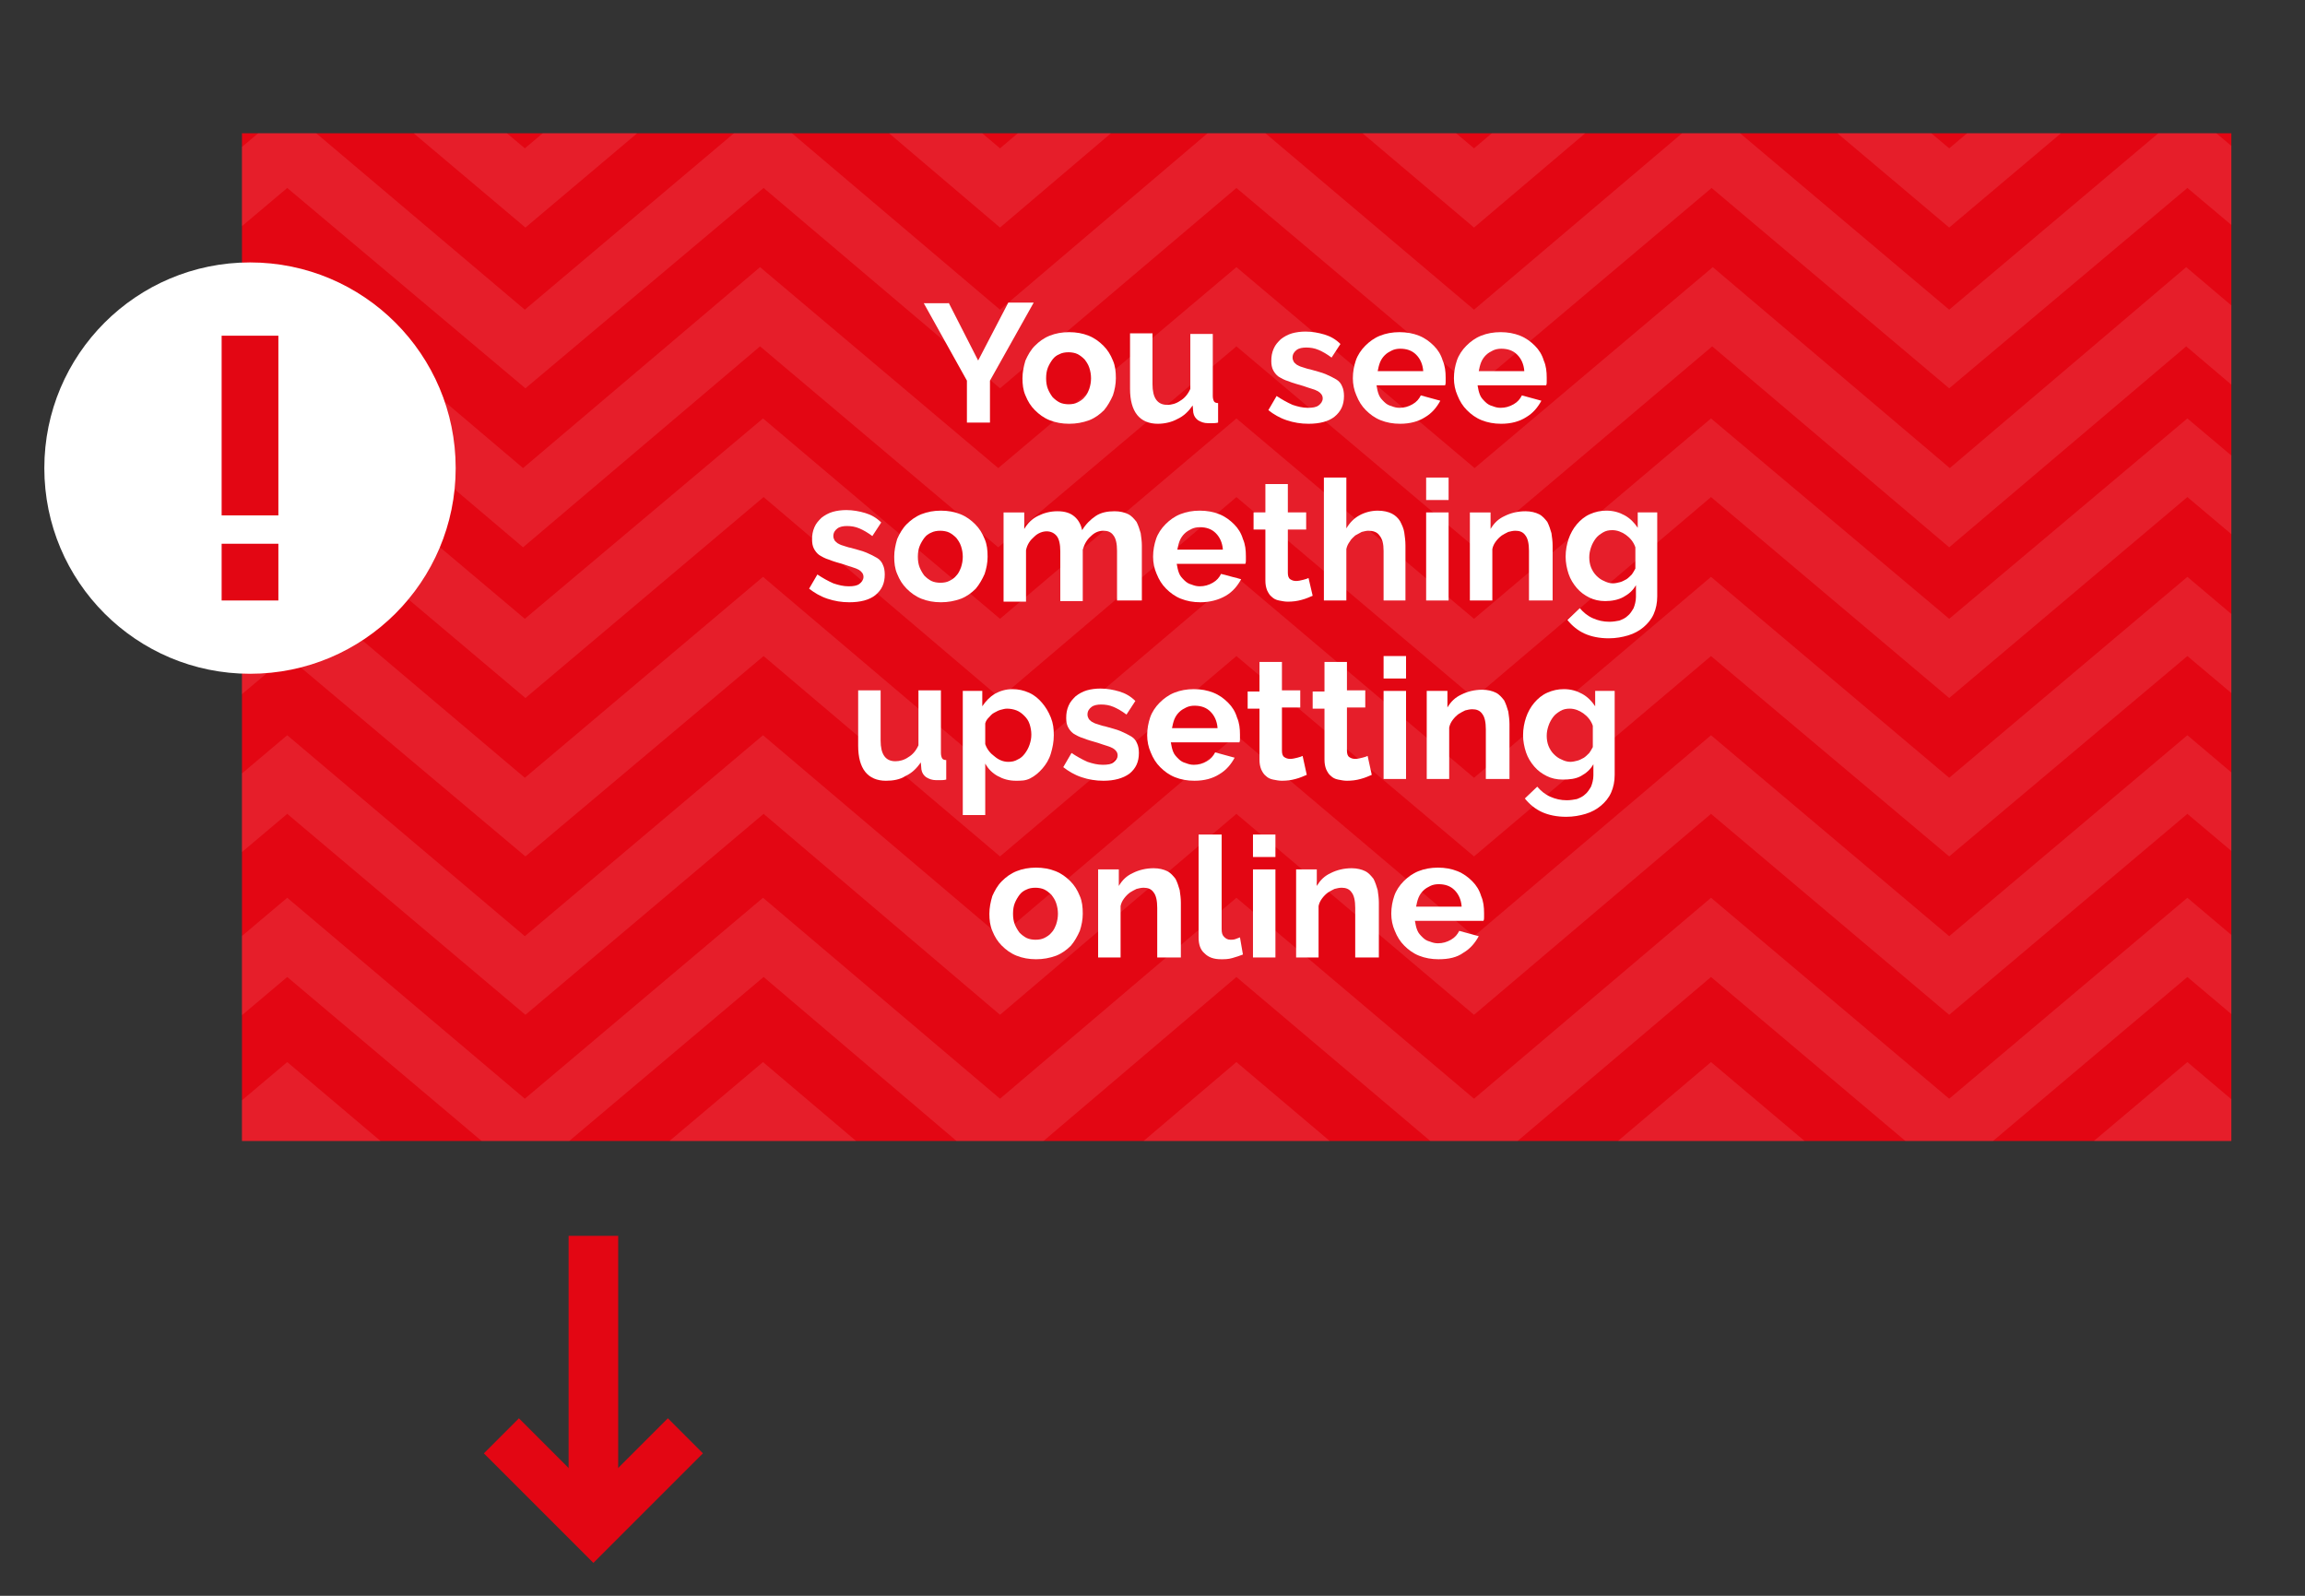 <?xml version="1.0" encoding="utf-8"?>
<!-- Generator: Adobe Illustrator 21.1.0, SVG Export Plug-In . SVG Version: 6.00 Build 0)  -->
<svg version="1.1" id="Layer_1" xmlns="http://www.w3.org/2000/svg" xmlns:xlink="http://www.w3.org/1999/xlink" x="0px" y="0px"
	 width="390px" height="270px" viewBox="0 0 390 270" style="enable-background:new 0 0 390 270;" xml:space="preserve">
<rect x="0" y="0" width="390" height="270" fill="#333333" stroke="none"/>
<style type="text/css">
	.st0{opacity:0.1;clip-path:url(#SVGID_2_);}
	.st1{fill:#FFFFFF;}
	.st2{fill:#E30613;}
	.st3{fill:none;stroke:#E30613;stroke-width:8.391;stroke-miterlimit:10;}
	.st4{fill:none;stroke:#E30613;stroke-width:8.391;stroke-linecap:square;stroke-miterlimit:10;}
</style>
<g>
	<defs>
		
			<rect id="SVGID_1_" x="124" y="-60.5" transform="matrix(-3.157761e-09 1 -1 -3.157761e-09 317.04 -101.452)" width="170.5" height="336.6"/>
	</defs>
	<use xlink:href="#SVGID_1_"  style="overflow:visible;fill:#E30613;"/>
	<clipPath id="SVGID_2_">
		<use xlink:href="#SVGID_1_"  style="overflow:visible;"/>
	</clipPath>
	<g class="st0">
		<polygon class="st1" points="-31.9,4.5 8.3,38.5 48.6,4.5 88.9,38.5 129.2,4.5 169.2,38.5 209.2,4.5 249.4,38.5 289.5,4.5 
			329.8,38.5 370.1,4.5 410.4,38.5 450.6,4.5 490.7,38.5 530.7,4.5 530.7,-8.8 490.7,25.1 450.5,-8.8 410.3,25.1 370.1,-8.8 
			329.8,25.1 289.5,-8.8 249.4,25.1 209.2,-8.8 169.2,25.1 129.1,-8.8 88.8,25.1 48.6,-8.8 8.3,25.1 -31.9,-8.8 -72.1,25.1 
			-112.2,-8.8 -112.2,4.5 -72.1,38.5 		"/>
		<polygon class="st1" points="-31.9,-22.5 8.3,11.5 48.6,-22.5 88.9,11.5 129.2,-22.5 169.2,11.5 209.2,-22.5 249.4,11.5 
			289.5,-22.5 329.8,11.5 370.1,-22.5 410.4,11.5 450.6,-22.5 490.7,11.5 530.7,-22.5 530.7,-35.8 490.7,-1.9 450.5,-35.8 
			410.3,-1.9 370.1,-35.8 329.8,-1.9 289.5,-35.8 249.4,-1.9 209.2,-35.8 169.2,-1.9 129.1,-35.8 88.8,-1.9 48.6,-35.8 8.3,-1.9 
			-31.9,-35.8 -72.1,-1.9 -112.2,-35.8 -112.2,-22.5 -72.1,11.5 		"/>
		<polygon class="st1" points="-31.9,-49 8.3,-15 48.6,-49 88.9,-15 129.2,-49 169.2,-15 209.2,-49 249.4,-15 289.5,-49 329.8,-15 
			370.1,-49 410.4,-15 450.6,-49 490.7,-15 530.7,-49 530.7,-62.4 490.7,-28.4 450.5,-62.4 410.3,-28.4 370.1,-62.4 329.8,-28.4 
			289.5,-62.4 249.4,-28.4 209.2,-62.4 169.2,-28.4 129.1,-62.4 88.8,-28.4 48.6,-62.4 8.3,-28.4 -31.9,-62.4 -72.1,-28.4 
			-112.2,-62.4 -112.2,-49 -72.1,-15 		"/>
		<polygon class="st1" points="-31.9,-75.3 8.3,-41.3 48.6,-75.3 88.9,-41.3 129.2,-75.3 169.2,-41.3 209.2,-75.3 249.4,-41.3 
			289.5,-75.3 329.8,-41.3 370.1,-75.3 410.4,-41.3 450.6,-75.3 490.7,-41.3 530.7,-75.3 530.7,-88.7 490.7,-54.7 450.5,-88.7 
			410.3,-54.7 370.1,-88.7 329.8,-54.7 289.5,-88.7 249.4,-54.7 209.2,-88.7 169.2,-54.7 129.1,-88.7 88.8,-54.7 48.6,-88.7 
			8.3,-54.7 -31.9,-88.7 -72.1,-54.7 -112.2,-88.7 -112.2,-75.3 -72.1,-41.3 		"/>
		<polygon class="st1" points="450.5,179.7 410.3,213.7 370.1,179.7 329.8,213.7 289.5,179.7 249.4,213.7 209.2,179.7 169.2,213.7 
			129.1,179.7 88.8,213.7 48.6,179.7 8.3,213.7 -31.9,179.7 -72.1,213.7 -112.2,179.7 -112.2,193.1 -72.1,227 -31.9,193.1 8.4,227 
			48.6,193.1 88.9,227 129.2,193.1 169.2,227 209.2,193.1 249.4,227 289.6,193.1 329.8,227 370.1,193.1 410.4,227 450.7,193.1 
			490.7,227 530.7,193.1 530.7,179.7 490.7,213.7 		"/>
		<polygon class="st1" points="450.5,151.9 410.3,185.9 370.1,151.9 329.8,185.9 289.5,151.9 249.4,185.9 209.2,151.9 169.2,185.9 
			129.1,151.9 88.8,185.9 48.6,151.9 8.3,185.9 -31.9,151.9 -72.1,185.9 -112.2,151.9 -112.2,165.3 -72.1,199.3 -31.9,165.3 
			8.3,199.3 48.6,165.3 88.9,199.3 129.2,165.3 169.2,199.3 209.2,165.3 249.4,199.3 289.5,165.3 329.8,199.3 370.1,165.3 
			410.4,199.3 450.6,165.3 490.7,199.3 530.7,165.3 530.7,151.9 490.7,185.9 		"/>
		<polygon class="st1" points="450.5,124.4 410.3,158.4 370.1,124.4 329.8,158.4 289.5,124.4 249.4,158.4 209.2,124.4 169.2,158.4 
			129.1,124.4 88.8,158.4 48.6,124.4 8.3,158.4 -31.9,124.4 -72.1,158.4 -112.2,124.4 -112.2,137.7 -72.1,171.7 -31.9,137.7 
			8.3,171.7 48.6,137.7 88.9,171.7 129.2,137.7 169.2,171.7 209.2,137.7 249.4,171.7 289.5,137.7 329.8,171.7 370.1,137.7 
			410.4,171.7 450.6,137.7 490.7,171.7 530.7,137.7 530.7,124.4 490.7,158.4 		"/>
		<polygon class="st1" points="450.5,97.6 410.3,131.6 370.1,97.6 329.8,131.6 289.5,97.6 249.4,131.6 209.2,97.6 169.2,131.6 
			129.1,97.6 88.8,131.6 48.6,97.6 8.3,131.6 -31.9,97.6 -72.1,131.6 -112.2,97.6 -112.2,111 -72.1,144.9 -31.9,111 8.3,144.9 
			48.6,111 88.9,144.9 129.2,111 169.2,144.9 209.2,111 249.4,144.9 289.5,111 329.8,144.9 370.1,111 410.4,144.9 450.6,111 
			490.7,144.9 530.7,111 530.7,97.6 490.7,131.6 		"/>
		<polygon class="st1" points="450.5,70.8 410.3,104.7 370.1,70.8 329.8,104.7 289.5,70.8 249.4,104.7 209.2,70.8 169.2,104.7 
			129.1,70.8 88.8,104.7 48.6,70.8 8.3,104.7 -31.9,70.8 -72.1,104.7 -112.2,70.8 -112.2,84.1 -72.1,118.1 -31.9,84.1 8.3,118.1 
			48.6,84.1 88.9,118.1 129.2,84.1 169.2,118.1 209.2,84.1 249.4,118.1 289.5,84.1 329.8,118.1 370.1,84.1 410.4,118.1 450.6,84.1 
			490.7,118.1 530.7,84.1 530.7,70.8 490.7,104.7 		"/>
		<polygon class="st1" points="450.1,207.9 410,241.9 369.9,207.9 329.9,241.9 289.8,207.9 249.5,241.9 209.2,207.9 168.9,241.9 
			128.6,207.9 88.5,241.9 48.4,207.9 8.4,241.9 -31.7,207.9 -72,241.9 -112.2,207.9 -112.2,221.2 -72,255.2 -31.8,221.2 8.3,255.2 
			48.4,221.2 88.5,255.2 128.6,221.2 168.9,255.2 209.2,221.2 249.5,255.2 289.7,221.2 329.8,255.2 369.9,221.2 410,255.2 
			450,221.2 490.4,255.2 530.7,221.2 530.7,207.9 490.4,241.9 		"/>
		<polygon class="st1" points="490.7,52.4 450.5,18.4 410.3,52.4 370.1,18.4 329.8,52.4 289.5,18.4 249.4,52.4 209.2,18.4 
			169.2,52.4 129.1,18.4 88.8,52.4 48.6,18.4 8.3,52.4 -31.9,18.4 -72.1,52.4 -112.2,18.4 -112.2,31.8 -72.1,65.7 -31.9,31.8 
			8.4,65.7 48.6,31.8 88.9,65.7 129.2,31.8 169.2,65.7 209.2,31.8 249.4,65.7 289.6,31.8 329.8,65.7 370.1,31.8 410.4,65.7 
			450.7,31.8 490.7,65.7 530.7,31.8 530.7,18.4 		"/>
		<polygon class="st1" points="450.1,45.2 410,79.2 369.9,45.2 329.9,79.2 289.8,45.2 249.5,79.2 209.2,45.2 168.9,79.2 128.6,45.2 
			88.5,79.2 48.4,45.2 8.4,79.2 -31.7,45.2 -72,79.2 -112.2,45.2 -112.2,58.6 -72,92.6 -31.8,58.6 8.3,92.6 48.4,58.6 88.5,92.6 
			128.6,58.6 168.9,92.6 209.2,58.6 249.5,92.6 289.7,58.6 329.8,92.6 369.9,58.6 410,92.6 450,58.6 490.4,92.6 530.7,58.6 
			530.7,45.2 490.4,79.2 		"/>
	</g>
</g>
<g>
	<path class="st1" d="M160.5,51.2l5,9.8l5.1-9.8h4.3l-7.4,13.2v7.1h-3.9v-7.1l-7.3-13.1H160.5z"/>
	<path class="st1" d="M180.9,71.7c-1.2,0-2.3-0.2-3.3-0.6c-1-0.4-1.8-1-2.5-1.7c-0.7-0.7-1.2-1.5-1.6-2.5c-0.4-0.9-0.5-1.9-0.5-2.9
		c0-1,0.2-2,0.5-3c0.4-0.9,0.9-1.8,1.6-2.5c0.7-0.7,1.5-1.3,2.5-1.7c1-0.4,2.1-0.6,3.3-0.6c1.2,0,2.3,0.2,3.3,0.6
		c1,0.4,1.8,1,2.5,1.7c0.7,0.7,1.2,1.5,1.6,2.5c0.4,0.9,0.5,1.9,0.5,3c0,1-0.2,2-0.5,2.9c-0.4,0.9-0.9,1.8-1.5,2.5
		c-0.7,0.7-1.5,1.3-2.5,1.7C183.2,71.5,182.1,71.7,180.9,71.7z M177,64c0,0.7,0.1,1.3,0.3,1.8c0.2,0.5,0.5,1,0.8,1.4
		c0.4,0.4,0.8,0.7,1.2,0.9s1,0.3,1.5,0.3c0.6,0,1.1-0.1,1.5-0.3s0.9-0.5,1.2-0.9c0.4-0.4,0.6-0.9,0.8-1.4c0.2-0.6,0.3-1.2,0.3-1.8
		c0-0.6-0.1-1.2-0.3-1.8c-0.2-0.6-0.5-1-0.8-1.4c-0.4-0.4-0.8-0.7-1.2-0.9s-1-0.3-1.5-0.3c-0.6,0-1.1,0.1-1.5,0.3
		c-0.5,0.2-0.9,0.5-1.2,0.9s-0.6,0.9-0.8,1.4C177.1,62.7,177,63.3,177,64z"/>
	<path class="st1" d="M195.9,71.7c-1.5,0-2.7-0.5-3.5-1.5c-0.8-1-1.2-2.5-1.2-4.4v-9.4h3.8V65c0,2.3,0.8,3.5,2.5,3.5
		c0.7,0,1.5-0.2,2.2-0.7c0.7-0.4,1.3-1.1,1.7-2v-9.3h3.8V67c0,0.4,0.1,0.7,0.2,0.9c0.1,0.2,0.4,0.3,0.7,0.3v3.3
		c-0.4,0.1-0.7,0.1-1,0.1c-0.3,0-0.5,0-0.7,0c-0.7,0-1.2-0.2-1.7-0.5c-0.4-0.3-0.7-0.7-0.8-1.3l-0.1-1.2c-0.7,1-1.5,1.8-2.6,2.3
		C198.3,71.4,197.1,71.7,195.9,71.7z"/>
	<path class="st1" d="M221.4,71.7c-1.3,0-2.5-0.2-3.7-0.6s-2.2-1-3.1-1.7l1.4-2.4c0.9,0.6,1.8,1.1,2.7,1.5c0.9,0.3,1.7,0.5,2.6,0.5
		c0.8,0,1.4-0.1,1.8-0.4c0.4-0.3,0.7-0.7,0.7-1.2c0-0.5-0.3-0.9-0.8-1.2s-1.4-0.5-2.5-0.9c-1-0.3-1.8-0.5-2.5-0.8
		c-0.7-0.2-1.2-0.5-1.7-0.8c-0.4-0.3-0.7-0.7-0.9-1.1c-0.2-0.4-0.3-0.9-0.3-1.5c0-0.8,0.1-1.4,0.4-2.1s0.7-1.1,1.2-1.6
		c0.5-0.4,1.2-0.8,1.9-1c0.7-0.2,1.5-0.3,2.3-0.3c1.1,0,2.2,0.2,3.2,0.5s1.9,0.8,2.7,1.6l-1.5,2.3c-0.8-0.6-1.5-1-2.2-1.3
		c-0.7-0.3-1.4-0.4-2.1-0.4c-0.6,0-1.2,0.1-1.6,0.4c-0.4,0.3-0.7,0.7-0.7,1.3c0,0.3,0.1,0.5,0.2,0.7s0.3,0.3,0.5,0.5
		c0.2,0.1,0.5,0.3,0.9,0.4s0.8,0.3,1.4,0.4c1,0.3,1.9,0.5,2.6,0.8c0.7,0.3,1.3,0.6,1.8,0.9c0.5,0.3,0.8,0.7,1,1.2
		c0.2,0.4,0.3,1,0.3,1.6c0,1.5-0.5,2.6-1.6,3.5C224.8,71.3,223.3,71.7,221.4,71.7z"/>
	<path class="st1" d="M236.9,71.7c-1.2,0-2.3-0.2-3.3-0.6c-1-0.4-1.8-1-2.5-1.7c-0.7-0.7-1.2-1.5-1.6-2.5c-0.4-0.9-0.6-1.9-0.6-2.9
		c0-1.1,0.2-2.1,0.5-3s0.9-1.8,1.6-2.5c0.7-0.7,1.5-1.3,2.5-1.7c1-0.4,2.1-0.6,3.3-0.6c1.2,0,2.3,0.2,3.3,0.6c1,0.4,1.8,1,2.5,1.7
		c0.7,0.7,1.2,1.5,1.5,2.5c0.4,0.9,0.5,1.9,0.5,2.9c0,0.2,0,0.5,0,0.7s0,0.4-0.1,0.6h-11.6c0.1,0.6,0.2,1.1,0.4,1.6
		c0.2,0.5,0.5,0.8,0.9,1.2s0.8,0.6,1.2,0.7c0.5,0.2,0.9,0.3,1.4,0.3c0.8,0,1.5-0.2,2.2-0.6c0.7-0.4,1.1-0.9,1.4-1.5l3.3,0.9
		c-0.6,1.1-1.4,2.1-2.6,2.8C240,71.3,238.6,71.7,236.9,71.7z M240.8,62.7c-0.1-1.1-0.5-2-1.2-2.7c-0.7-0.7-1.6-1-2.7-1
		c-0.5,0-1,0.1-1.4,0.3s-0.8,0.4-1.2,0.8c-0.3,0.3-0.6,0.7-0.8,1.2c-0.2,0.5-0.3,1-0.4,1.5H240.8z"/>
	<path class="st1" d="M254,71.7c-1.2,0-2.3-0.2-3.3-0.6c-1-0.4-1.8-1-2.5-1.7c-0.7-0.7-1.2-1.5-1.6-2.5c-0.4-0.9-0.6-1.9-0.6-2.9
		c0-1.1,0.2-2.1,0.5-3s0.9-1.8,1.6-2.5c0.7-0.7,1.5-1.3,2.5-1.7c1-0.4,2.1-0.6,3.3-0.6c1.2,0,2.3,0.2,3.3,0.6c1,0.4,1.8,1,2.5,1.7
		c0.7,0.7,1.2,1.5,1.5,2.5c0.4,0.9,0.5,1.9,0.5,2.9c0,0.2,0,0.5,0,0.7s0,0.4-0.1,0.6h-11.6c0.1,0.6,0.2,1.1,0.4,1.6
		c0.2,0.5,0.5,0.8,0.9,1.2s0.8,0.6,1.2,0.7c0.5,0.2,0.9,0.3,1.4,0.3c0.8,0,1.5-0.2,2.2-0.6c0.7-0.4,1.1-0.9,1.4-1.5l3.3,0.9
		c-0.6,1.1-1.4,2.1-2.6,2.8C257.1,71.3,255.7,71.7,254,71.7z M257.9,62.7c-0.1-1.1-0.5-2-1.2-2.7c-0.7-0.7-1.6-1-2.7-1
		c-0.5,0-1,0.1-1.4,0.3s-0.8,0.4-1.2,0.8c-0.3,0.3-0.6,0.7-0.8,1.2c-0.2,0.5-0.3,1-0.4,1.5H257.9z"/>
	<path class="st1" d="M143.7,101.9c-1.3,0-2.5-0.2-3.7-0.6s-2.2-1-3.1-1.7l1.4-2.4c0.9,0.6,1.8,1.1,2.7,1.5c0.9,0.3,1.7,0.5,2.6,0.5
		c0.8,0,1.4-0.1,1.8-0.4c0.4-0.3,0.7-0.7,0.7-1.2c0-0.5-0.3-0.9-0.8-1.2s-1.4-0.5-2.5-0.9c-1-0.3-1.8-0.5-2.5-0.8
		c-0.7-0.2-1.2-0.5-1.7-0.8c-0.4-0.3-0.7-0.7-0.9-1.1c-0.2-0.4-0.3-0.9-0.3-1.5c0-0.8,0.1-1.4,0.4-2.1s0.7-1.1,1.2-1.6
		c0.5-0.4,1.2-0.8,1.9-1c0.7-0.2,1.5-0.3,2.3-0.3c1.1,0,2.2,0.2,3.2,0.5s1.9,0.8,2.7,1.6l-1.5,2.3c-0.8-0.6-1.5-1-2.2-1.3
		c-0.7-0.3-1.4-0.4-2.1-0.4c-0.6,0-1.2,0.1-1.6,0.4c-0.4,0.3-0.7,0.7-0.7,1.3c0,0.3,0.1,0.5,0.2,0.7s0.3,0.3,0.5,0.5
		c0.2,0.1,0.5,0.3,0.9,0.4s0.8,0.3,1.4,0.4c1,0.3,1.9,0.5,2.6,0.8c0.7,0.3,1.3,0.6,1.8,0.9c0.5,0.3,0.8,0.7,1,1.2
		c0.2,0.4,0.3,1,0.3,1.6c0,1.5-0.5,2.6-1.6,3.5C147.1,101.5,145.6,101.9,143.7,101.9z"/>
	<path class="st1" d="M159.2,101.9c-1.2,0-2.3-0.2-3.3-0.6c-1-0.4-1.8-1-2.5-1.7c-0.7-0.7-1.2-1.5-1.6-2.5c-0.4-0.9-0.5-1.9-0.5-2.9
		c0-1,0.2-2,0.5-3c0.4-0.9,0.9-1.8,1.6-2.5c0.7-0.7,1.5-1.3,2.5-1.7c1-0.4,2.1-0.6,3.3-0.6c1.2,0,2.3,0.2,3.3,0.6
		c1,0.4,1.8,1,2.5,1.7c0.7,0.7,1.2,1.5,1.6,2.5c0.4,0.9,0.5,1.9,0.5,3c0,1-0.2,2-0.5,2.9c-0.4,0.9-0.9,1.8-1.5,2.5
		c-0.7,0.7-1.5,1.3-2.5,1.7C161.5,101.7,160.4,101.9,159.2,101.9z M155.3,94.2c0,0.7,0.1,1.3,0.3,1.8c0.2,0.5,0.5,1,0.8,1.4
		c0.4,0.4,0.8,0.7,1.2,0.9s1,0.3,1.5,0.3c0.6,0,1.1-0.1,1.5-0.3s0.9-0.5,1.2-0.9c0.4-0.4,0.6-0.9,0.8-1.4c0.2-0.6,0.3-1.2,0.3-1.8
		c0-0.6-0.1-1.2-0.3-1.8c-0.2-0.6-0.5-1-0.8-1.4c-0.4-0.4-0.8-0.7-1.2-0.9s-1-0.3-1.5-0.3c-0.6,0-1.1,0.1-1.5,0.3
		c-0.5,0.2-0.9,0.5-1.2,0.9s-0.6,0.9-0.8,1.4C155.4,92.9,155.3,93.5,155.3,94.2z"/>
	<path class="st1" d="M192.8,101.6H189v-8.4c0-1.2-0.2-2.1-0.6-2.6c-0.4-0.6-1-0.8-1.7-0.8c-0.8,0-1.5,0.3-2.1,0.9
		c-0.7,0.6-1.1,1.3-1.4,2.3v8.7h-3.8v-8.4c0-1.2-0.2-2.1-0.6-2.6s-1-0.8-1.7-0.8c-0.7,0-1.5,0.3-2.1,0.9c-0.7,0.6-1.2,1.3-1.4,2.3
		v8.7h-3.8V86.7h3.5v2.8c0.6-1,1.3-1.7,2.3-2.2s2.1-0.8,3.3-0.8c1.3,0,2.2,0.3,2.9,0.9c0.7,0.6,1.1,1.4,1.3,2.3
		c0.6-1,1.4-1.8,2.3-2.4s2-0.8,3.2-0.8c0.9,0,1.7,0.2,2.3,0.5c0.6,0.3,1,0.8,1.4,1.3c0.3,0.6,0.5,1.2,0.7,1.9
		c0.1,0.7,0.2,1.4,0.2,2.1V101.6z"/>
	<path class="st1" d="M203.1,101.9c-1.2,0-2.3-0.2-3.3-0.6c-1-0.4-1.8-1-2.5-1.7c-0.7-0.7-1.2-1.5-1.6-2.5c-0.4-0.9-0.6-1.9-0.6-2.9
		c0-1.1,0.2-2.1,0.5-3s0.9-1.8,1.6-2.5c0.7-0.7,1.5-1.3,2.5-1.7c1-0.4,2.1-0.6,3.3-0.6c1.2,0,2.3,0.2,3.3,0.6c1,0.4,1.8,1,2.5,1.7
		c0.7,0.7,1.2,1.5,1.5,2.5c0.4,0.9,0.5,1.9,0.5,2.9c0,0.2,0,0.5,0,0.7s0,0.4-0.1,0.6h-11.6c0.1,0.6,0.2,1.1,0.4,1.6
		c0.2,0.5,0.5,0.8,0.9,1.2s0.8,0.6,1.2,0.7c0.5,0.2,0.9,0.3,1.4,0.3c0.8,0,1.5-0.2,2.2-0.6c0.7-0.4,1.1-0.9,1.4-1.5L210,98
		c-0.6,1.1-1.4,2.1-2.6,2.8C206.2,101.5,204.7,101.9,203.1,101.9z M206.9,92.9c-0.1-1.1-0.5-2-1.2-2.7c-0.7-0.7-1.6-1-2.7-1
		c-0.5,0-1,0.1-1.4,0.3s-0.8,0.4-1.2,0.8c-0.3,0.3-0.6,0.7-0.8,1.2c-0.2,0.5-0.3,1-0.4,1.5H206.9z"/>
	<path class="st1" d="M222.1,100.8c-0.5,0.2-1.1,0.5-1.9,0.7c-0.7,0.2-1.5,0.3-2.3,0.3c-0.5,0-1-0.1-1.5-0.2
		c-0.5-0.1-0.9-0.3-1.2-0.6c-0.4-0.3-0.6-0.7-0.8-1.1c-0.2-0.5-0.3-1-0.3-1.7v-8.6h-2v-2.9h2v-4.8h3.8v4.8h3.1v2.9h-3.1v7.3
		c0,0.5,0.1,0.9,0.4,1.1c0.3,0.2,0.6,0.3,1,0.3s0.8-0.1,1.2-0.2c0.4-0.1,0.7-0.2,0.9-0.3L222.1,100.8z"/>
	<path class="st1" d="M237.9,101.6h-3.8v-8.4c0-1.2-0.2-2-0.7-2.6c-0.4-0.6-1.1-0.8-1.9-0.8c-0.3,0-0.7,0.1-1.1,0.2
		c-0.4,0.2-0.7,0.4-1.1,0.6c-0.3,0.3-0.7,0.6-0.9,1c-0.3,0.4-0.5,0.8-0.6,1.3v8.7h-3.8V80.8h3.8v8.6c0.6-1,1.3-1.7,2.2-2.2
		s2-0.8,3.1-0.8c1,0,1.8,0.2,2.4,0.5s1.1,0.8,1.4,1.3c0.3,0.6,0.6,1.2,0.7,1.9c0.1,0.7,0.2,1.4,0.2,2.2V101.6z"/>
	<path class="st1" d="M241.3,84.6v-3.8h3.8v3.8H241.3z M241.3,101.6V86.7h3.8v14.9H241.3z"/>
	<path class="st1" d="M262.5,101.6h-3.8v-8.4c0-1.2-0.2-2.1-0.6-2.6c-0.4-0.6-1-0.8-1.7-0.8c-0.4,0-0.8,0.1-1.2,0.2
		c-0.4,0.2-0.8,0.4-1.1,0.6c-0.4,0.3-0.7,0.6-1,1c-0.3,0.4-0.5,0.8-0.6,1.3v8.7h-3.8V86.7h3.5v2.8c0.6-1,1.3-1.7,2.4-2.2
		c1-0.5,2.2-0.8,3.5-0.8c0.9,0,1.7,0.2,2.3,0.5c0.6,0.3,1,0.8,1.4,1.3c0.3,0.6,0.5,1.2,0.7,1.9c0.1,0.7,0.2,1.4,0.2,2.1V101.6z"/>
	<path class="st1" d="M271.6,101.7c-1,0-1.9-0.2-2.7-0.6s-1.5-0.9-2.1-1.6c-0.6-0.7-1.1-1.5-1.4-2.4s-0.5-1.9-0.5-2.9
		c0-1.1,0.2-2.1,0.5-3c0.3-0.9,0.8-1.8,1.4-2.5c0.6-0.7,1.3-1.3,2.2-1.7c0.9-0.4,1.8-0.6,2.8-0.6c1.2,0,2.2,0.3,3.1,0.8
		s1.6,1.2,2.2,2.1v-2.6h3.3v14.2c0,1.1-0.2,2.1-0.6,3c-0.4,0.9-1,1.6-1.7,2.2s-1.6,1.1-2.6,1.4c-1,0.3-2.1,0.5-3.3,0.5
		c-1.6,0-3-0.3-4.1-0.8s-2.1-1.3-2.9-2.3l2.1-2c0.6,0.7,1.3,1.3,2.2,1.7c0.9,0.4,1.8,0.6,2.8,0.6c0.6,0,1.2-0.1,1.7-0.2
		c0.5-0.2,1-0.4,1.4-0.8c0.4-0.3,0.7-0.8,1-1.3c0.2-0.5,0.4-1.2,0.4-1.9V99c-0.5,0.9-1.2,1.5-2.1,2S272.7,101.7,271.6,101.7z
		 M272.9,98.7c0.4,0,0.8-0.1,1.2-0.2c0.4-0.1,0.7-0.3,1.1-0.5c0.3-0.2,0.6-0.5,0.9-0.8c0.2-0.3,0.4-0.6,0.6-1v-3.6
		c-0.3-0.9-0.9-1.6-1.6-2.1s-1.5-0.8-2.3-0.8c-0.6,0-1.1,0.1-1.6,0.4c-0.5,0.3-0.9,0.6-1.2,1c-0.3,0.4-0.6,0.9-0.8,1.5
		c-0.2,0.6-0.3,1.1-0.3,1.7c0,0.6,0.1,1.2,0.3,1.7c0.2,0.5,0.5,1,0.9,1.4s0.8,0.7,1.3,0.9C271.8,98.5,272.3,98.7,272.9,98.7z"/>
	<path class="st1" d="M149.9,132.1c-1.5,0-2.7-0.5-3.5-1.5c-0.8-1-1.2-2.5-1.2-4.4v-9.4h3.8v8.5c0,2.3,0.8,3.5,2.5,3.5
		c0.7,0,1.5-0.2,2.2-0.7c0.7-0.4,1.3-1.1,1.7-2v-9.3h3.8v10.6c0,0.4,0.1,0.7,0.2,0.9c0.1,0.2,0.4,0.3,0.7,0.3v3.3
		c-0.4,0.1-0.7,0.1-1,0.1c-0.3,0-0.5,0-0.7,0c-0.7,0-1.2-0.2-1.7-0.5c-0.4-0.3-0.7-0.7-0.8-1.3l-0.1-1.2c-0.7,1-1.5,1.8-2.6,2.3
		C152.3,131.9,151.1,132.1,149.9,132.1z"/>
	<path class="st1" d="M171.9,132.1c-1.2,0-2.2-0.3-3.1-0.8c-0.9-0.5-1.6-1.2-2.1-2.1v8.7h-3.8v-21h3.3v2.6c0.6-0.9,1.3-1.6,2.1-2.1
		c0.9-0.5,1.9-0.8,3-0.8c1,0,1.9,0.2,2.8,0.6c0.9,0.4,1.6,1,2.2,1.7s1.1,1.5,1.5,2.5s0.5,1.9,0.5,3c0,1.1-0.2,2.1-0.5,3.1
		s-0.8,1.8-1.4,2.5c-0.6,0.7-1.3,1.3-2.1,1.7S172.8,132.1,171.9,132.1z M170.6,128.9c0.6,0,1.1-0.1,1.6-0.4c0.5-0.2,0.9-0.6,1.2-1
		c0.3-0.4,0.6-0.9,0.8-1.5s0.3-1.1,0.3-1.7c0-0.6-0.1-1.2-0.3-1.8s-0.5-1-0.9-1.4s-0.8-0.7-1.3-0.9c-0.5-0.2-1.1-0.3-1.6-0.3
		c-0.4,0-0.7,0.1-1.1,0.2s-0.7,0.3-1.1,0.5s-0.6,0.5-0.9,0.8c-0.3,0.3-0.5,0.6-0.6,1v3.5c0.3,0.9,0.9,1.6,1.6,2.1
		C169,128.6,169.8,128.9,170.6,128.9z"/>
	<path class="st1" d="M186.7,132.1c-1.3,0-2.5-0.2-3.7-0.6s-2.2-1-3.1-1.7l1.4-2.4c0.9,0.6,1.8,1.1,2.7,1.5c0.9,0.3,1.7,0.5,2.6,0.5
		c0.8,0,1.4-0.1,1.8-0.4c0.4-0.3,0.7-0.7,0.7-1.2c0-0.5-0.3-0.9-0.8-1.2s-1.4-0.5-2.5-0.9c-1-0.3-1.8-0.5-2.5-0.8
		c-0.7-0.2-1.2-0.5-1.7-0.8c-0.4-0.3-0.7-0.7-0.9-1.1c-0.2-0.4-0.3-0.9-0.3-1.5c0-0.8,0.1-1.4,0.4-2.1s0.7-1.1,1.2-1.6
		c0.5-0.4,1.2-0.8,1.9-1c0.7-0.2,1.5-0.3,2.3-0.3c1.1,0,2.2,0.2,3.2,0.5s1.9,0.8,2.7,1.6l-1.5,2.3c-0.8-0.6-1.5-1-2.2-1.3
		c-0.7-0.3-1.4-0.4-2.1-0.4c-0.6,0-1.2,0.1-1.6,0.4c-0.4,0.3-0.7,0.7-0.7,1.3c0,0.3,0.1,0.5,0.2,0.7s0.3,0.3,0.5,0.5
		c0.2,0.1,0.5,0.3,0.9,0.4s0.8,0.3,1.4,0.4c1,0.3,1.9,0.5,2.6,0.8c0.7,0.3,1.3,0.6,1.8,0.9c0.5,0.3,0.8,0.7,1,1.2
		c0.2,0.4,0.3,1,0.3,1.6c0,1.5-0.5,2.6-1.6,3.5C190,131.7,188.5,132.1,186.7,132.1z"/>
	<path class="st1" d="M202.1,132.1c-1.2,0-2.3-0.2-3.3-0.6c-1-0.4-1.8-1-2.5-1.7c-0.7-0.7-1.2-1.5-1.6-2.5c-0.4-0.9-0.6-1.9-0.6-2.9
		c0-1.1,0.2-2.1,0.5-3s0.9-1.8,1.6-2.5c0.7-0.7,1.5-1.3,2.5-1.7c1-0.4,2.1-0.6,3.3-0.6c1.2,0,2.3,0.2,3.3,0.6c1,0.4,1.8,1,2.5,1.7
		c0.7,0.7,1.2,1.5,1.5,2.5c0.4,0.9,0.5,1.9,0.5,2.9c0,0.2,0,0.5,0,0.7s0,0.4-0.1,0.6h-11.6c0.1,0.6,0.2,1.1,0.4,1.6
		c0.2,0.5,0.5,0.8,0.9,1.2s0.8,0.6,1.2,0.7c0.5,0.2,0.9,0.3,1.4,0.3c0.8,0,1.5-0.2,2.2-0.6c0.7-0.4,1.1-0.9,1.4-1.5l3.3,0.9
		c-0.6,1.1-1.4,2.1-2.6,2.8C205.2,131.7,203.8,132.1,202.1,132.1z M206,123.1c-0.1-1.1-0.5-2-1.2-2.7c-0.7-0.7-1.6-1-2.7-1
		c-0.5,0-1,0.1-1.4,0.3s-0.8,0.4-1.2,0.8c-0.3,0.3-0.6,0.7-0.8,1.2c-0.2,0.5-0.3,1-0.4,1.5H206z"/>
	<path class="st1" d="M221.1,131.1c-0.5,0.2-1.1,0.5-1.9,0.7c-0.7,0.2-1.5,0.3-2.3,0.3c-0.5,0-1-0.1-1.5-0.2
		c-0.5-0.1-0.9-0.3-1.2-0.6c-0.4-0.3-0.6-0.7-0.8-1.1c-0.2-0.5-0.3-1-0.3-1.7v-8.6h-2v-2.9h2V112h3.8v4.8h3.1v2.9h-3.1v7.3
		c0,0.5,0.1,0.9,0.4,1.1c0.3,0.2,0.6,0.3,1,0.3s0.8-0.1,1.2-0.2c0.4-0.1,0.7-0.2,0.9-0.3L221.1,131.1z"/>
	<path class="st1" d="M232.1,131.1c-0.5,0.2-1.1,0.5-1.9,0.7c-0.7,0.2-1.5,0.3-2.3,0.3c-0.5,0-1-0.1-1.5-0.2
		c-0.5-0.1-0.9-0.3-1.2-0.6c-0.4-0.3-0.6-0.7-0.8-1.1c-0.2-0.5-0.3-1-0.3-1.7v-8.6h-2v-2.9h2V112h3.8v4.8h3.1v2.9h-3.1v7.3
		c0,0.5,0.1,0.9,0.4,1.1c0.3,0.2,0.6,0.3,1,0.3s0.8-0.1,1.2-0.2c0.4-0.1,0.7-0.2,0.9-0.3L232.1,131.1z"/>
	<path class="st1" d="M234.1,114.8V111h3.8v3.8H234.1z M234.1,131.8v-14.9h3.8v14.9H234.1z"/>
	<path class="st1" d="M255.2,131.8h-3.8v-8.4c0-1.2-0.2-2.1-0.6-2.6c-0.4-0.6-1-0.8-1.7-0.8c-0.4,0-0.8,0.1-1.2,0.2
		c-0.4,0.2-0.8,0.4-1.1,0.6c-0.4,0.3-0.7,0.6-1,1c-0.3,0.4-0.5,0.8-0.6,1.3v8.7h-3.8v-14.9h3.5v2.8c0.6-1,1.3-1.7,2.4-2.2
		c1-0.5,2.2-0.8,3.5-0.8c0.9,0,1.7,0.2,2.3,0.5c0.6,0.3,1,0.8,1.4,1.3c0.3,0.6,0.5,1.2,0.7,1.9c0.1,0.7,0.2,1.4,0.2,2.1V131.8z"/>
	<path class="st1" d="M264.4,131.9c-1,0-1.9-0.2-2.7-0.6s-1.5-0.9-2.1-1.6c-0.6-0.7-1.1-1.5-1.4-2.4s-0.5-1.9-0.5-2.9
		c0-1.1,0.2-2.1,0.5-3c0.3-0.9,0.8-1.8,1.4-2.5c0.6-0.7,1.3-1.3,2.2-1.7c0.9-0.4,1.8-0.6,2.8-0.6c1.2,0,2.2,0.3,3.1,0.8
		s1.6,1.2,2.2,2.1v-2.6h3.3v14.2c0,1.1-0.2,2.1-0.6,3c-0.4,0.9-1,1.6-1.7,2.2s-1.6,1.1-2.6,1.4c-1,0.3-2.1,0.5-3.3,0.5
		c-1.6,0-3-0.3-4.1-0.8s-2.1-1.3-2.9-2.3l2.1-2c0.6,0.7,1.3,1.3,2.2,1.7c0.9,0.4,1.8,0.6,2.8,0.6c0.6,0,1.2-0.1,1.7-0.2
		c0.5-0.2,1-0.4,1.4-0.8c0.4-0.3,0.7-0.8,1-1.3c0.2-0.5,0.4-1.2,0.4-1.9v-1.9c-0.5,0.9-1.2,1.5-2.1,2S265.5,131.9,264.4,131.9z
		 M265.7,128.9c0.4,0,0.8-0.1,1.2-0.2c0.4-0.1,0.7-0.3,1.1-0.5c0.3-0.2,0.6-0.5,0.9-0.8c0.2-0.3,0.4-0.6,0.6-1v-3.6
		c-0.3-0.9-0.9-1.6-1.6-2.1s-1.5-0.8-2.3-0.8c-0.6,0-1.1,0.1-1.6,0.4c-0.5,0.3-0.9,0.6-1.2,1c-0.3,0.4-0.6,0.9-0.8,1.5
		c-0.2,0.6-0.3,1.1-0.3,1.7c0,0.6,0.1,1.2,0.3,1.7c0.2,0.5,0.5,1,0.9,1.4s0.8,0.7,1.3,0.9C264.6,128.7,265.1,128.9,265.7,128.9z"/>
	<path class="st1" d="M175.3,162.3c-1.2,0-2.3-0.2-3.3-0.6c-1-0.4-1.8-1-2.5-1.7c-0.7-0.7-1.2-1.5-1.6-2.5c-0.4-0.9-0.5-1.9-0.5-2.9
		c0-1,0.2-2,0.5-3c0.4-0.9,0.9-1.8,1.6-2.5c0.7-0.7,1.5-1.3,2.5-1.7c1-0.4,2.1-0.6,3.3-0.6c1.2,0,2.3,0.2,3.3,0.6
		c1,0.4,1.8,1,2.5,1.7c0.7,0.7,1.2,1.5,1.6,2.5c0.4,0.9,0.5,1.9,0.5,3c0,1-0.2,2-0.5,2.9c-0.4,0.9-0.9,1.8-1.5,2.5
		c-0.7,0.7-1.5,1.3-2.5,1.7C177.6,162.1,176.5,162.3,175.3,162.3z M171.4,154.6c0,0.7,0.1,1.3,0.3,1.8c0.2,0.5,0.5,1,0.8,1.4
		c0.4,0.4,0.8,0.7,1.2,0.9s1,0.3,1.5,0.3c0.6,0,1.1-0.1,1.5-0.3s0.9-0.5,1.2-0.9c0.4-0.4,0.6-0.9,0.8-1.4c0.2-0.6,0.3-1.2,0.3-1.8
		c0-0.6-0.1-1.2-0.3-1.8c-0.2-0.6-0.5-1-0.8-1.4c-0.4-0.4-0.8-0.7-1.2-0.9s-1-0.3-1.5-0.3c-0.6,0-1.1,0.1-1.5,0.3
		c-0.5,0.2-0.9,0.5-1.2,0.9s-0.6,0.9-0.8,1.4C171.5,153.3,171.4,153.9,171.4,154.6z"/>
	<path class="st1" d="M199.6,162h-3.8v-8.4c0-1.2-0.2-2.1-0.6-2.6c-0.4-0.6-1-0.8-1.7-0.8c-0.4,0-0.8,0.1-1.2,0.2
		c-0.4,0.2-0.8,0.4-1.1,0.6c-0.4,0.3-0.7,0.6-1,1c-0.3,0.4-0.5,0.8-0.6,1.3v8.7h-3.8v-14.9h3.5v2.8c0.6-1,1.3-1.7,2.4-2.2
		c1-0.5,2.2-0.8,3.5-0.8c0.9,0,1.7,0.2,2.3,0.5c0.6,0.3,1,0.8,1.4,1.3c0.3,0.6,0.5,1.2,0.7,1.9c0.1,0.7,0.2,1.4,0.2,2.1V162z"/>
	<path class="st1" d="M202.9,141.2h3.8v16c0,0.6,0.1,1,0.4,1.3c0.3,0.3,0.6,0.5,1.1,0.5c0.2,0,0.5,0,0.8-0.1
		c0.3-0.1,0.5-0.2,0.8-0.3l0.5,2.9c-0.5,0.2-1.1,0.4-1.8,0.6s-1.3,0.2-1.9,0.2c-1.2,0-2.1-0.3-2.8-1c-0.7-0.6-1-1.5-1-2.7V141.2z"/>
	<path class="st1" d="M212,145v-3.8h3.8v3.8H212z M212,162v-14.9h3.8V162H212z"/>
	<path class="st1" d="M233.1,162h-3.8v-8.4c0-1.2-0.2-2.1-0.6-2.6c-0.4-0.6-1-0.8-1.7-0.8c-0.4,0-0.8,0.1-1.2,0.2
		c-0.4,0.2-0.8,0.4-1.1,0.6c-0.4,0.3-0.7,0.6-1,1c-0.3,0.4-0.5,0.8-0.6,1.3v8.7h-3.8v-14.9h3.5v2.8c0.6-1,1.3-1.7,2.4-2.2
		c1-0.5,2.2-0.8,3.5-0.8c0.9,0,1.7,0.2,2.3,0.5c0.6,0.3,1,0.8,1.4,1.3c0.3,0.6,0.5,1.2,0.7,1.9c0.1,0.7,0.2,1.4,0.2,2.1V162z"/>
	<path class="st1" d="M243.4,162.3c-1.2,0-2.3-0.2-3.3-0.6c-1-0.4-1.8-1-2.5-1.7c-0.7-0.7-1.2-1.5-1.6-2.5c-0.4-0.9-0.6-1.9-0.6-2.9
		c0-1.1,0.2-2.1,0.5-3s0.9-1.8,1.6-2.5c0.7-0.7,1.5-1.3,2.5-1.7c1-0.4,2.1-0.6,3.3-0.6c1.2,0,2.3,0.2,3.3,0.6c1,0.4,1.8,1,2.5,1.7
		c0.7,0.7,1.2,1.5,1.5,2.5c0.4,0.9,0.5,1.9,0.5,2.9c0,0.2,0,0.5,0,0.7s0,0.4-0.1,0.6h-11.6c0.1,0.6,0.2,1.1,0.4,1.6
		c0.2,0.5,0.5,0.8,0.9,1.2s0.8,0.6,1.2,0.7c0.5,0.2,0.9,0.3,1.4,0.3c0.8,0,1.5-0.2,2.2-0.6c0.7-0.4,1.1-0.9,1.4-1.5l3.3,0.9
		c-0.6,1.1-1.4,2.1-2.6,2.8C246.5,162,245.1,162.3,243.4,162.3z M247.3,153.3c-0.1-1.1-0.5-2-1.2-2.7c-0.7-0.7-1.6-1-2.7-1
		c-0.5,0-1,0.1-1.4,0.3s-0.8,0.4-1.2,0.8c-0.3,0.3-0.6,0.7-0.8,1.2c-0.2,0.5-0.3,1-0.4,1.5H247.3z"/>
</g>
<g>
	<circle class="st1" cx="42.3" cy="79.2" r="34.8"/>
	<g>
		<rect x="37.5" y="92" class="st2" width="9.6" height="9.6"/>
		<rect x="37.5" y="56.8" class="st2" width="9.6" height="30.4"/>
	</g>
</g>
<g>
	<line class="st3" x1="100.4" y1="209.1" x2="100.4" y2="258.4"/>
	<path class="st4" d="M113,245.9l-12.6,12.6l-12.6-12.6"/>
</g>
</svg>
